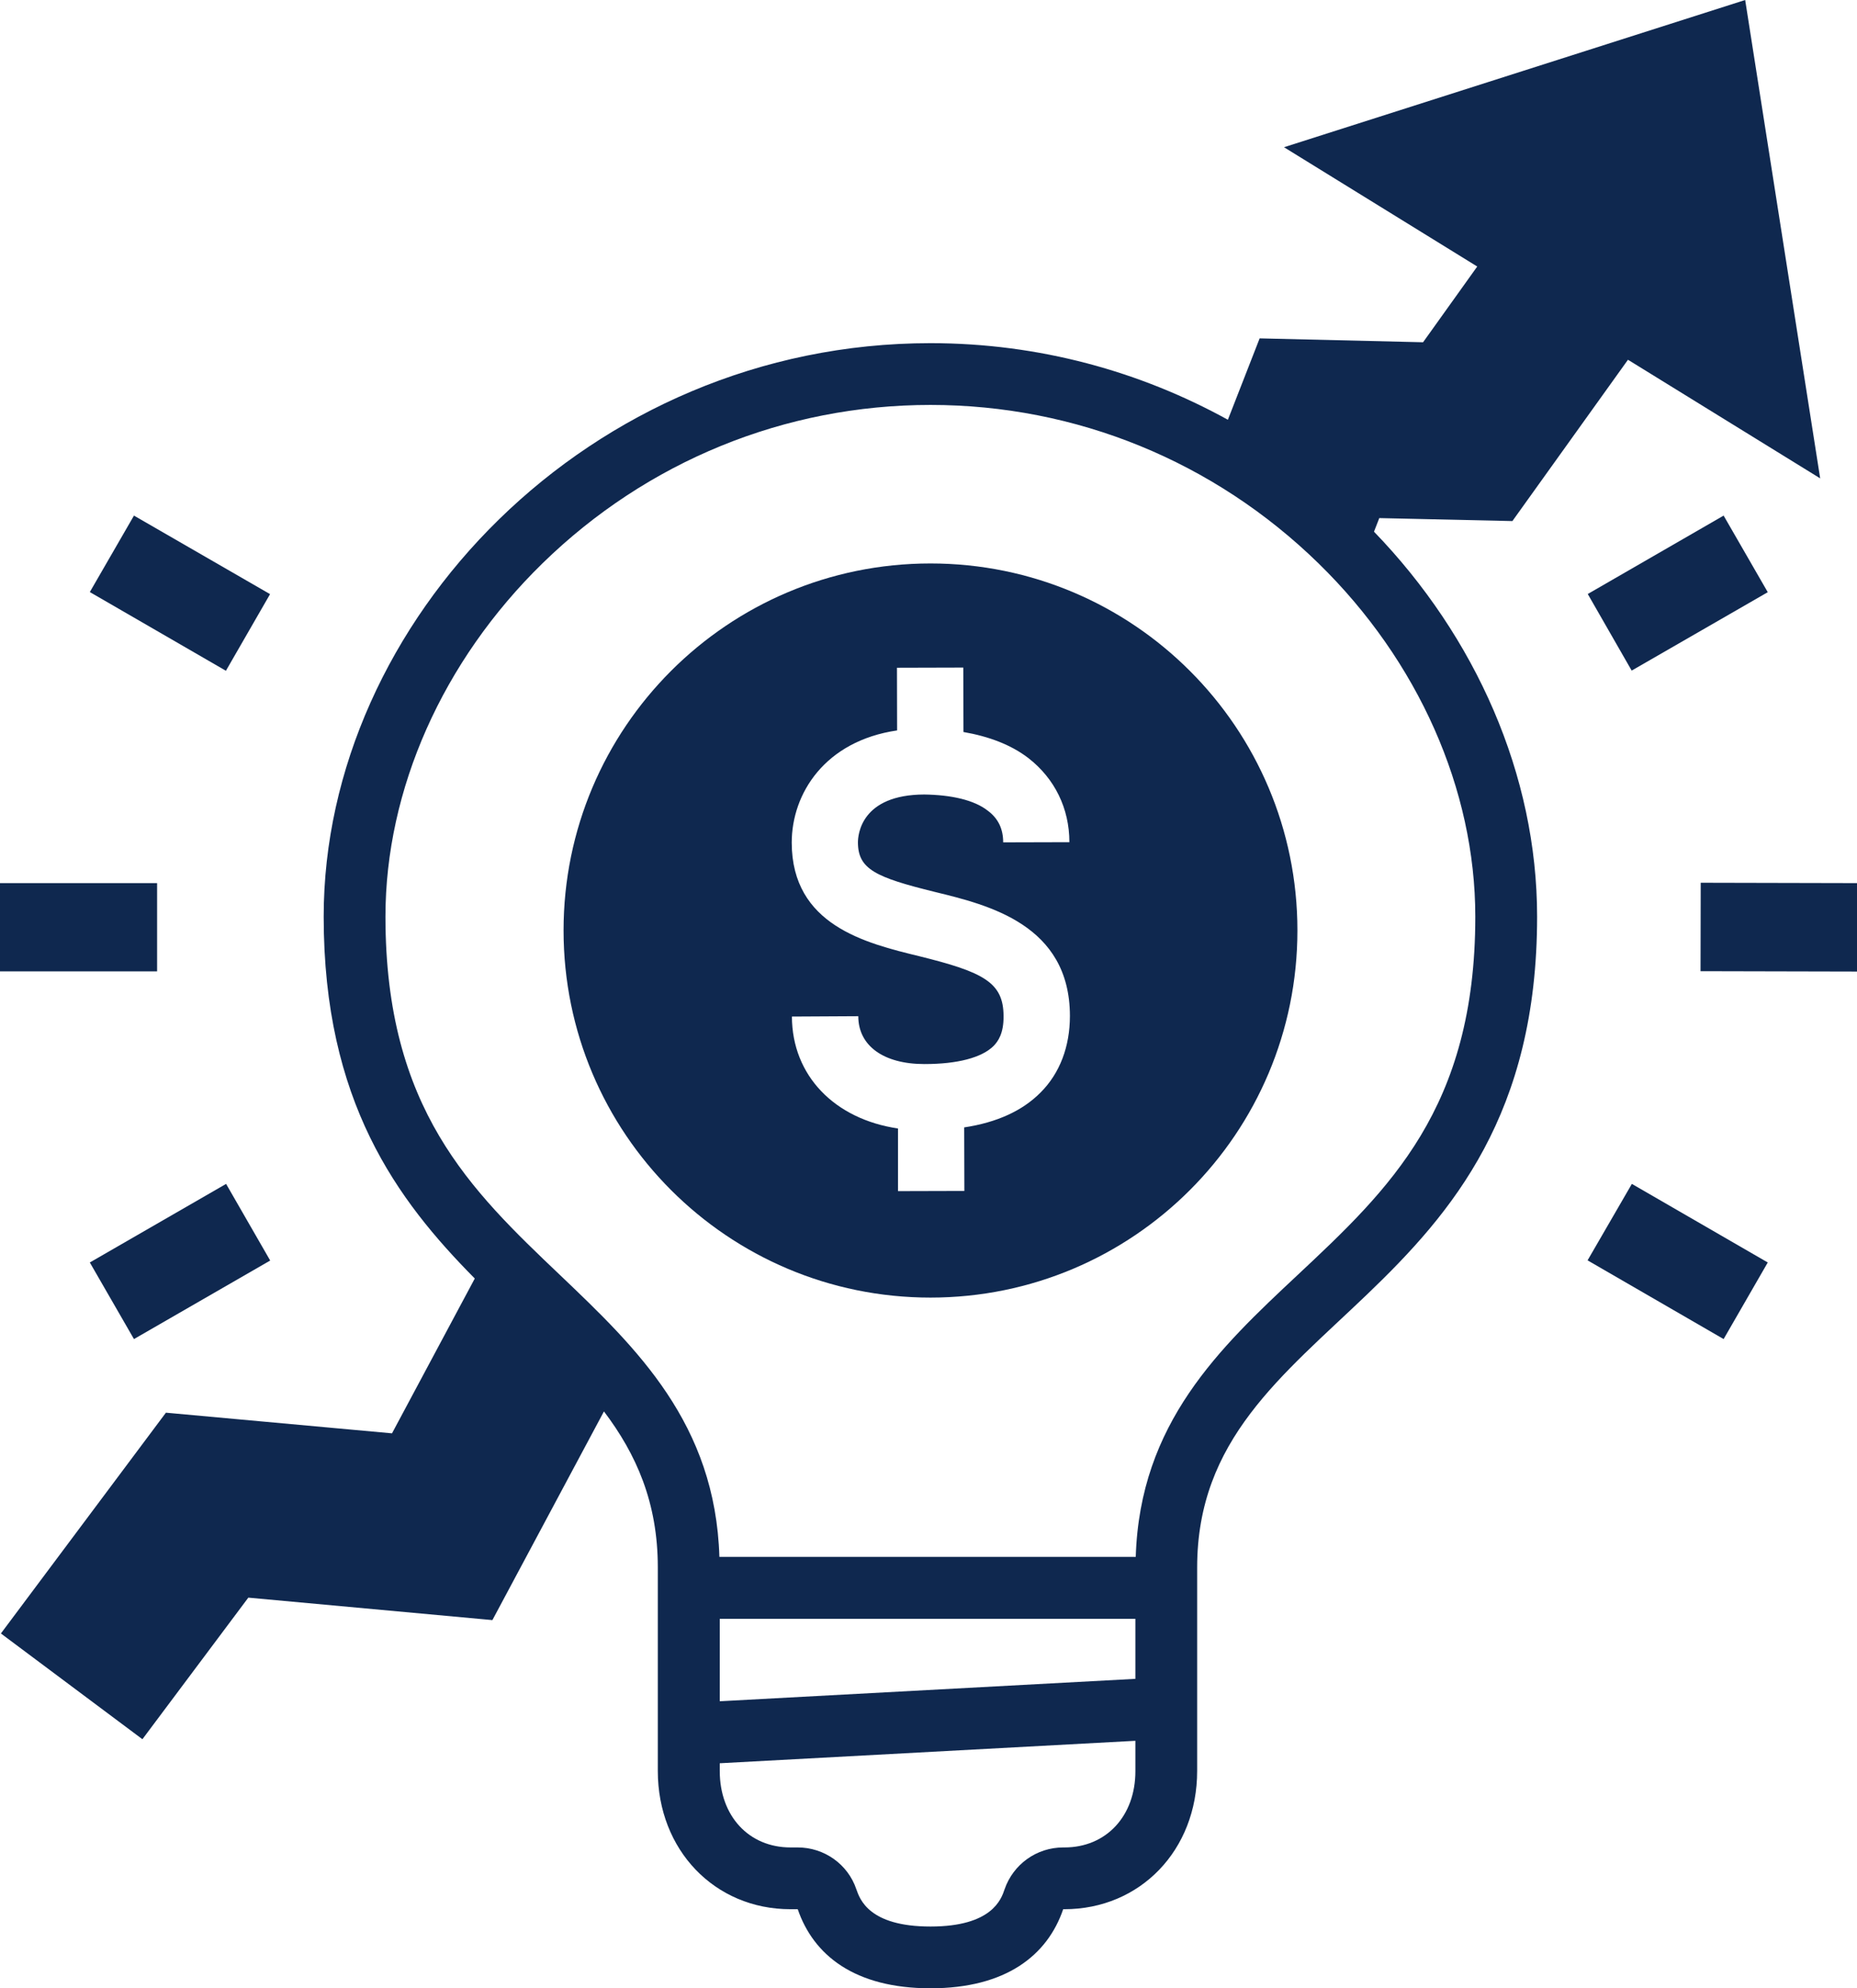 <?xml version="1.0" encoding="UTF-8" standalone="no"?><svg xmlns="http://www.w3.org/2000/svg" xmlns:xlink="http://www.w3.org/1999/xlink" fill="#000000" height="44" preserveAspectRatio="xMidYMid meet" version="1" viewBox="0.0 0.0 41.1 44.0" width="41.1" zoomAndPan="magnify"><defs><clipPath id="a"><path d="M 37 19 L 41.121 19 L 41.121 22 L 37 22 Z M 37 19"/></clipPath></defs><g><g id="change1_2"><path d="M 1.988 13.102 L 2.965 11.41 L 5.977 13.148 L 5 14.844 L 1.988 13.102" fill="#0f284f"/></g><g id="change1_3"><path d="M 0 19.543 L 3.477 19.543 L 3.477 21.496 L 0 21.496 L 0 19.543" fill="#0f284f"/></g><g id="change1_4"><path d="M 1.988 27.938 L 5.004 26.199 L 5.98 27.895 L 2.965 29.633 L 1.988 27.938" fill="#0f284f"/></g><g id="change1_5"><path d="M 35.137 27.891 L 36.117 26.199 L 39.125 27.938 L 38.148 29.633 L 35.137 27.891" fill="#0f284f"/></g><g clip-path="url(#a)" id="change1_1"><path d="M 37.637 21.492 L 37.641 19.535 L 41.117 19.543 L 41.113 21.5 L 37.637 21.492" fill="#0f284f"/></g><g id="change1_6"><path d="M 35.141 13.145 L 38.148 11.41 L 39.125 13.105 L 36.113 14.84 L 35.141 13.145" fill="#0f284f"/></g><g id="change1_7"><path d="M 28.715 28.219 C 26.996 29.828 25.227 31.492 25.137 34.453 L 15.922 34.453 C 15.832 31.5 14.094 29.836 12.406 28.227 C 10.414 26.332 8.531 24.539 8.531 20.285 C 8.531 17.473 9.797 14.625 12.004 12.469 C 14.32 10.207 17.371 8.961 20.594 8.961 C 23.816 8.961 26.867 10.207 29.184 12.469 C 31.391 14.625 32.652 17.473 32.652 20.285 C 32.652 24.531 30.738 26.324 28.715 28.219 Z M 23.559 40.883 L 23.531 40.883 C 22.945 40.883 22.426 41.254 22.234 41.809 C 22.16 42.031 21.953 42.633 20.594 42.633 C 19.234 42.633 19.031 42.031 18.953 41.809 C 18.766 41.254 18.242 40.883 17.656 40.883 L 17.496 40.883 C 16.574 40.883 15.93 40.188 15.93 39.191 L 15.93 39.02 L 25.129 38.523 L 25.129 39.195 C 25.129 40.188 24.484 40.883 23.559 40.883 Z M 15.93 35.824 L 25.129 35.824 L 25.129 37.152 L 15.93 37.648 Z M 30.527 11.465 L 33.473 11.531 L 36.031 7.961 L 40.285 10.586 L 38.625 0 L 28.418 3.258 L 32.695 5.898 L 31.496 7.574 L 27.879 7.488 L 27.176 9.289 C 25.242 8.223 23.004 7.594 20.594 7.594 C 13.039 7.594 7.164 13.758 7.164 20.285 C 7.164 24.375 8.785 26.551 10.508 28.293 L 8.676 31.719 L 3.672 31.262 L 0.02 36.148 L 3.152 38.488 L 5.496 35.355 L 10.898 35.852 L 13.367 31.234 C 14.082 32.18 14.559 33.25 14.559 34.684 L 14.559 39.191 C 14.559 40.938 15.816 42.25 17.496 42.25 L 17.656 42.25 C 18.004 43.266 18.914 44 20.594 44 C 22.27 44 23.184 43.266 23.531 42.25 L 23.555 42.25 C 25.238 42.25 26.496 40.941 26.496 39.191 L 26.496 34.688 C 26.496 29.039 34.02 29.02 34.02 20.285 C 34.02 17.148 32.66 14.094 30.41 11.766 L 30.527 11.465" fill="#0f284f"/></g><g id="change1_8"><path d="M 23.031 24.176 C 22.629 24.582 22.062 24.84 21.34 24.949 L 21.344 26.355 L 19.875 26.359 L 19.875 24.973 C 18.473 24.766 17.531 23.805 17.527 22.496 L 18.996 22.488 C 18.996 23.145 19.559 23.547 20.457 23.547 L 20.465 23.547 C 21.191 23.547 21.73 23.406 21.992 23.145 C 22.086 23.047 22.215 22.875 22.211 22.488 C 22.211 21.738 21.766 21.512 20.344 21.16 C 19.156 20.871 17.527 20.473 17.523 18.648 C 17.523 17.559 18.258 16.398 19.855 16.164 L 19.852 14.777 L 21.32 14.773 L 21.324 16.199 C 21.887 16.297 22.375 16.48 22.762 16.777 C 23.344 17.23 23.668 17.891 23.668 18.637 L 22.203 18.641 C 22.203 18.344 22.094 18.113 21.863 17.941 C 21.562 17.703 21.051 17.59 20.457 17.582 C 19.059 17.586 18.988 18.469 18.988 18.645 C 18.992 19.234 19.375 19.414 20.691 19.738 C 21.879 20.027 23.676 20.465 23.68 22.48 C 23.68 23.16 23.457 23.75 23.031 24.176 Z M 20.594 12.469 C 16.109 12.469 12.473 16.105 12.473 20.59 C 12.473 25.078 16.109 28.715 20.594 28.715 C 25.078 28.715 28.715 25.078 28.715 20.59 C 28.715 16.105 25.078 12.469 20.594 12.469" fill="#0f284f"/></g></g></svg>